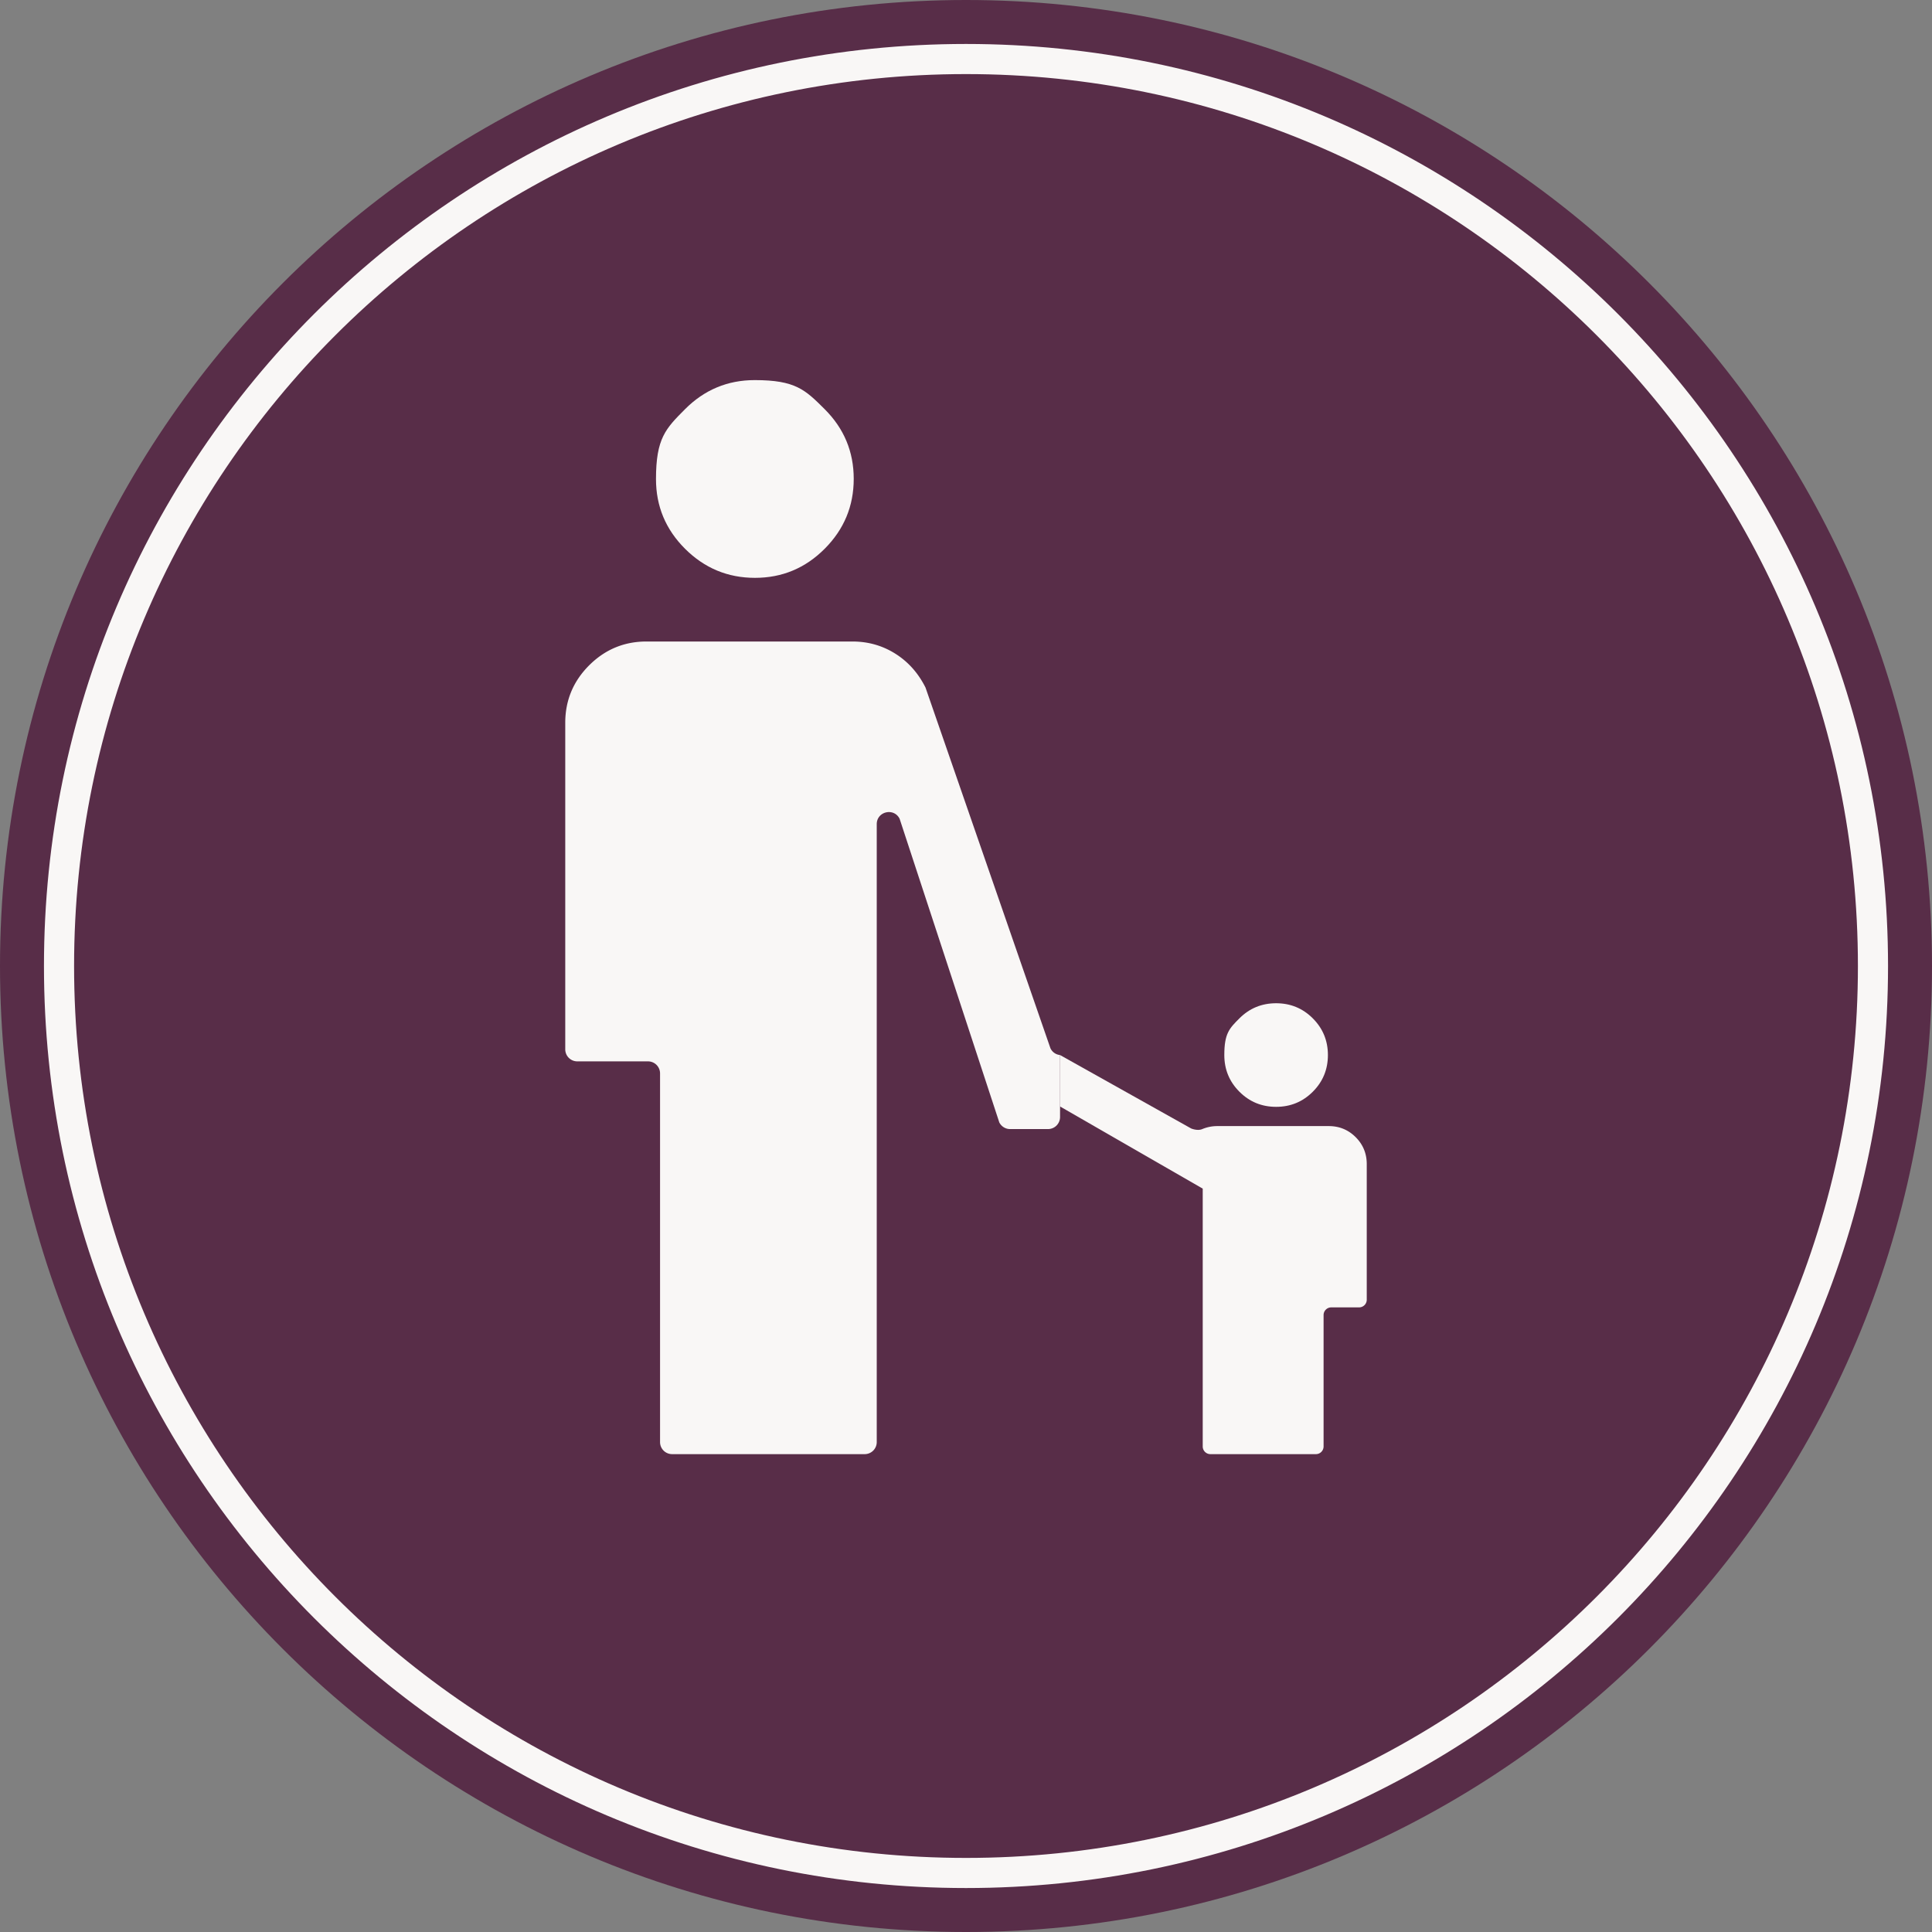 <?xml version="1.0" encoding="UTF-8"?>
<svg data-bbox="0 0 500 500" viewBox="0 0 500 500" xmlns="http://www.w3.org/2000/svg" data-type="ugc">
    <rect x="0" y="0" width="500" height="500" fill="#808080" stroke="none"/>
    <g>
        <path fill="#582d48" d="M500 250c0 138.071-111.929 250-250 250S0 388.071 0 250 111.929 0 250 0s250 111.929 250 250"/>
        <path d="M195.384 149.546q-10.544 0-18.08-7.508t-7.536-18.052c0-10.544 2.503-13.056 7.508-18.08q7.508-7.536 18.052-7.536c10.544 0 13.056 2.503 18.08 7.508q7.536 7.508 7.536 18.052t-7.508 18.08-18.052 7.536" fill="#f9f7f6"/>
        <path d="M330.256 286.45q-5.586 0-9.495-3.91-3.91-3.909-3.91-9.495c0-5.586 1.303-6.889 3.91-9.495s5.771-3.91 9.495-3.91 6.889 1.303 9.495 3.91 3.91 5.771 3.91 9.495-1.303 6.889-3.91 9.495q-3.909 3.91-9.495 3.91" fill="#f9f7f6"/>
        <path d="M274.34 273.045v16.037a3.12 3.12 0 0 1-3.122 3.122h-9.805a3.13 3.13 0 0 1-2.798-1.73L232.821 211.9c-1.474-2.954-5.92-1.905-5.92 1.393v159.915a3.12 3.12 0 0 1-3.122 3.122h-49.835a3.12 3.12 0 0 1-3.122-3.122v-95.404a3.12 3.12 0 0 0-3.122-3.122h-18.291a3.12 3.12 0 0 1-3.122-3.122v-84.507q.002-8.674 6.176-14.857c4.122-4.115 9.068-6.176 14.857-6.176h53.276c4.078 0 7.781 1.055 11.116 3.154 3.341 2.105 5.939 5.027 7.812 8.768l32.339 93.375a3.1 3.1 0 0 0 2.479 1.73Z" fill="#f9f7f6"/>
        <path d="M274.34 286.354v-13.309l33.924 19s1.614.692 2.86.171a10.1 10.1 0 0 1 3.941-.784h28.818q4.095 0 6.966 2.866 2.866 2.871 2.866 6.966v35.095a1.99 1.99 0 0 1-1.99 1.99h-7.193a1.99 1.99 0 0 0-1.99 1.99v34.001a1.99 1.99 0 0 1-1.99 1.99h-27.298a1.99 1.99 0 0 1-1.99-1.99v-66.725" fill="#f9f7f6"/>
        <path fill="none" stroke="#f9f7f6" stroke-miterlimit="10" stroke-width="7.795" d="M484.725 250c0 129.635-105.09 234.725-234.725 234.725S15.275 379.635 15.275 250 120.365 15.275 250 15.275 484.725 120.365 484.725 250z"/>
    </g>
</svg>
